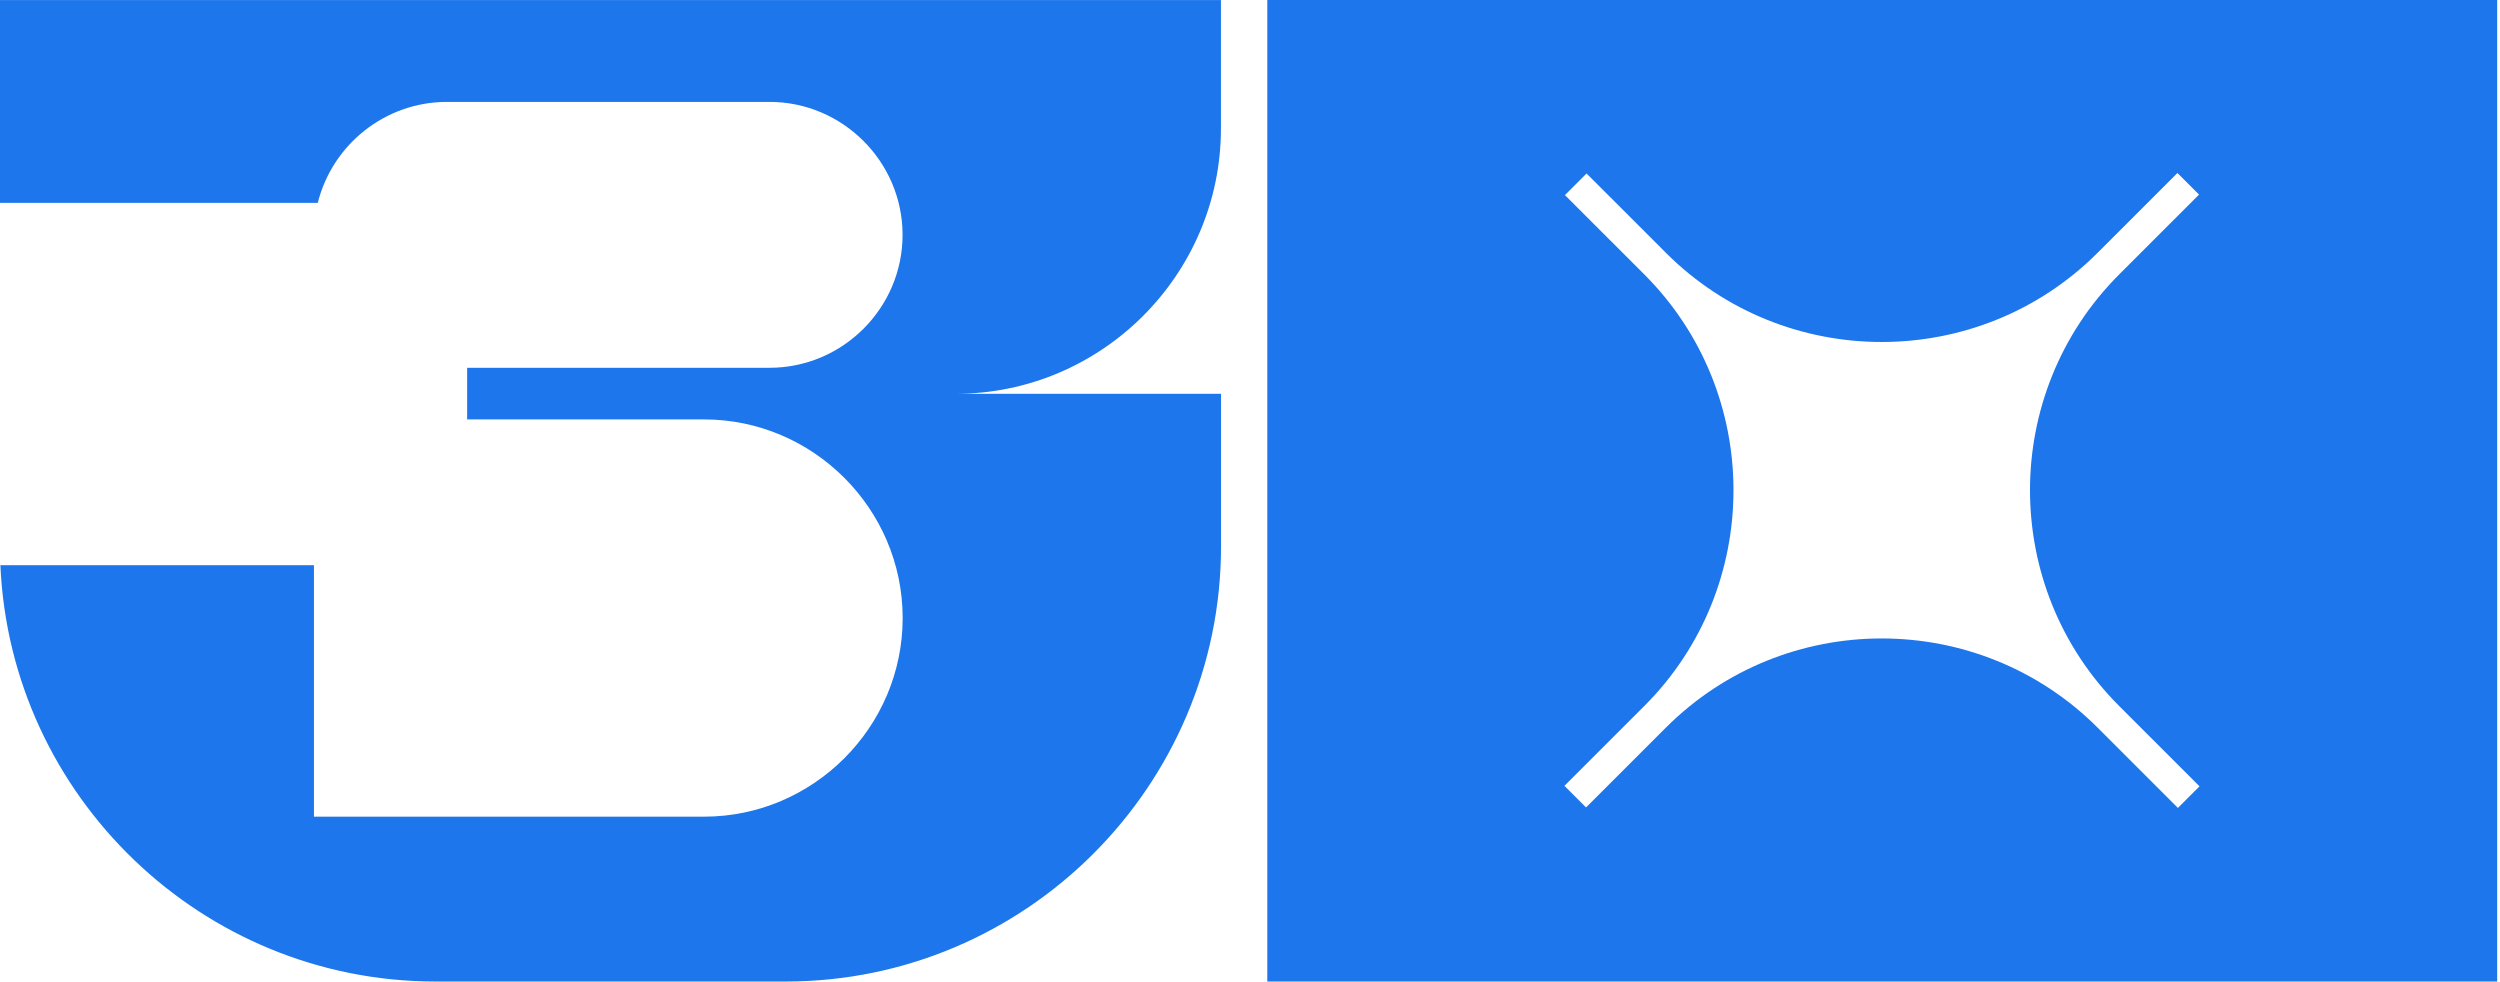<?xml version="1.0" encoding="UTF-8"?> <svg xmlns="http://www.w3.org/2000/svg" width="433" height="170" viewBox="0 0 433 170" fill="none"><path fill-rule="evenodd" clip-rule="evenodd" d="M219.495 0V170H432.51V0H219.495ZM377.215 139.935L363.302 126.025C342.705 105.432 309.13 105.432 288.533 126.025L274.705 139.85L270.963 136.109L284.791 122.284C305.388 101.69 305.388 68.122 284.791 47.529L271.048 33.789L274.79 30.048L288.533 43.788C309.13 64.381 342.705 64.381 363.302 43.788L377.13 29.963L380.872 33.704L367.044 47.529C346.447 68.122 346.447 101.69 367.044 122.284L380.957 136.194L377.215 139.935Z" fill="#1D76EB"></path><path fill-rule="evenodd" clip-rule="evenodd" d="M54.376 97.88V141.447H98.19H119.179H121.934C140.847 141.447 156.342 125.955 156.342 107.046C156.342 88.136 140.847 72.644 121.934 72.644H119.179H98.19H80.909V63.7C98.377 63.7 115.828 63.7 133.296 63.7C145.95 63.7 156.325 53.344 156.325 40.675C156.325 28.023 145.95 17.65 133.296 17.65H77.406C66.639 17.65 57.54 25.115 55.039 35.131H0V0.016H211.467C211.467 7.413 211.467 14.827 211.467 22.241C211.467 47.562 190.818 68.206 165.493 68.206H162.533H211.484V94.615C211.484 136.141 177.603 169.999 136.085 169.999C115.845 169.999 95.639 169.999 75.433 169.999C34.969 169.999 1.803 137.893 0.068 97.897H54.376V97.88Z" fill="#1D76EB"></path></svg> 